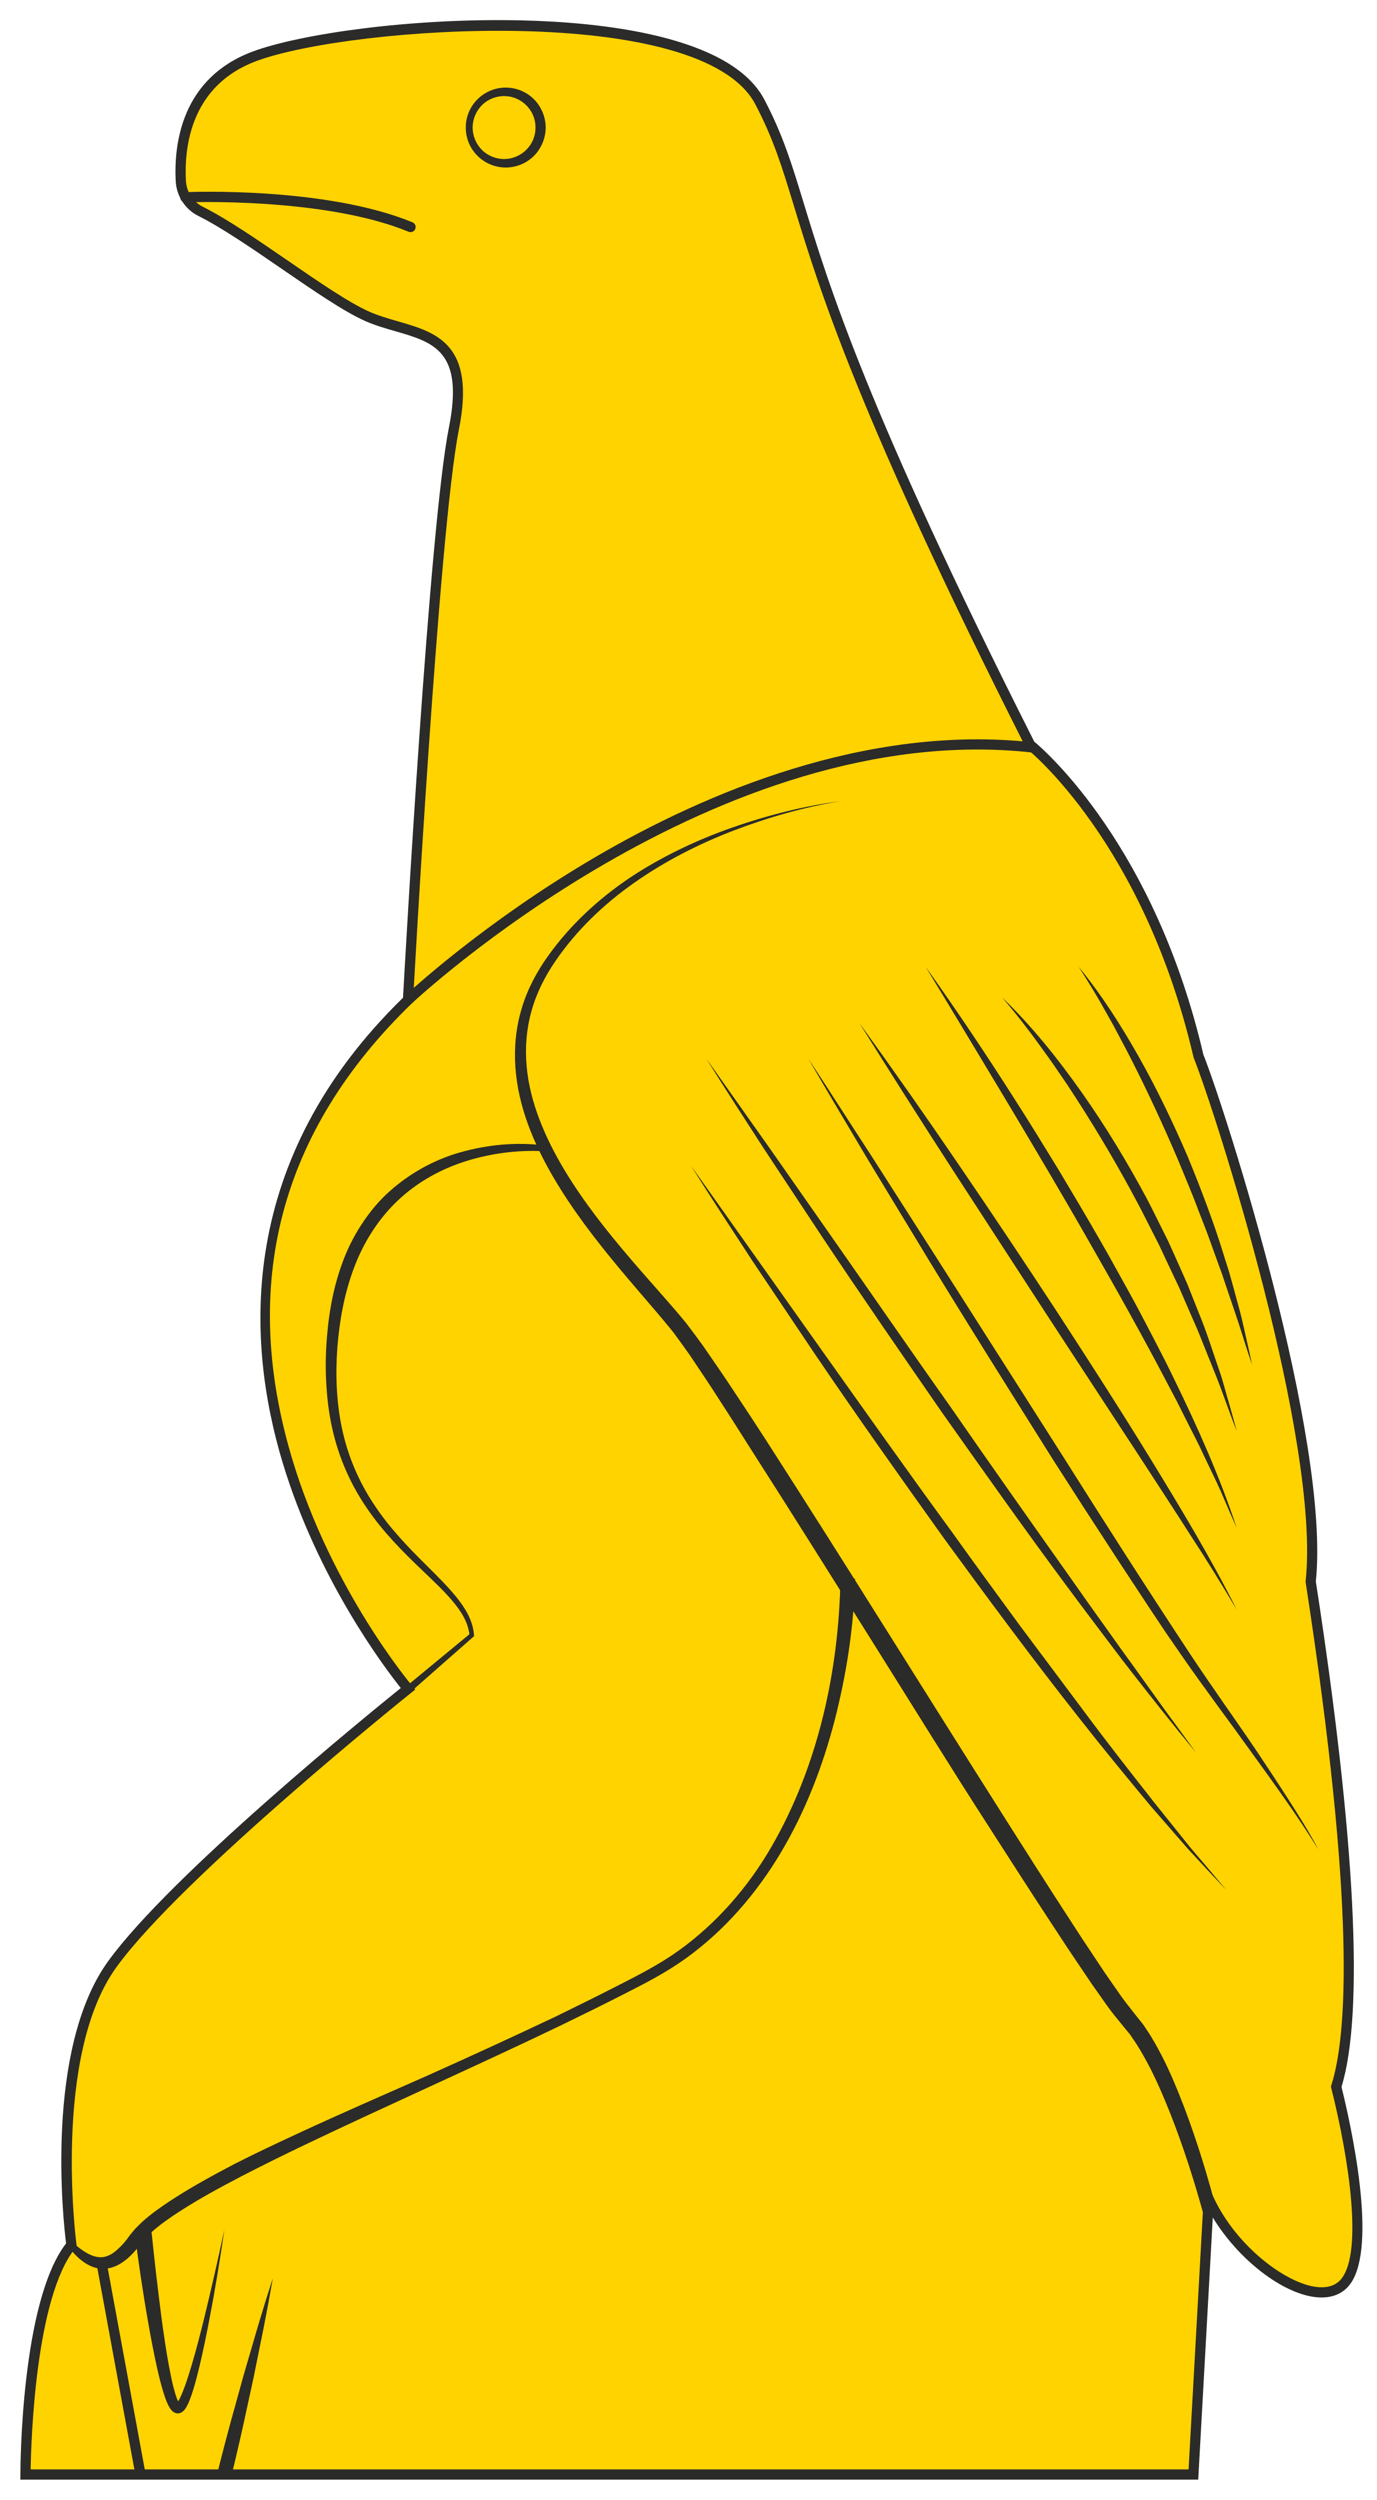<?xml version="1.0" encoding="utf-8"?>
<!-- Generator: Adobe Illustrator 22.0.1, SVG Export Plug-In . SVG Version: 6.00 Build 0)  -->
<svg version="1.1" id="레이어_1" xmlns="http://www.w3.org/2000/svg" xmlns:xlink="http://www.w3.org/1999/xlink" x="0px"
	 y="0px" viewBox="0 0 270 490" enable-background="new 0 0 270 490" xml:space="preserve">
<g>
	<g>
		<path fill="#FFD300" d="M202,146c0,0,23,18,33,61c4,10,25,75,22,103c2,13,12,77,5,99c2,8,7,31,2,38s-21-3-27-16l-3,54H5
			c0,0,0-34,9-45c0,0-5-37,8-55s58-54,58-54s-63-74,0-135c0,0,5-92,9-112s-8-18-17-22
			c-8-3.556-23.111-15.802-32.691-20.587c-2.282-1.14-3.734-3.451-3.86-5.999
			C35.11,28.577,36.469,15.985,50,11c19-7,88-12,99,9S153,49,202,146z"/>
	</g>
	<g>
		<g>
			<path fill="#2B2B29" d="M234.946,486H4v-1c0-1.389,0.102-33.825,8.954-45.291
				c-0.546-4.385-4.246-38.013,8.235-55.295c12.141-16.811,51.153-48.53,57.399-53.562
				c-3.07-3.842-16.236-21.182-23.171-44.188c-7.245-24.033-9.008-59.319,23.605-91.109
				c0.362-6.573,5.161-92.575,8.997-111.751c2.999-14.996-2.978-16.718-10.545-18.897
				c-1.953-0.562-3.972-1.144-5.881-1.993c-4.161-1.849-10.037-5.886-16.258-10.159
				c-5.82-3.998-11.838-8.132-16.474-10.447c-2.576-1.287-4.266-3.909-4.412-6.845
				c-0.36-7.262,1.137-20.219,15.205-25.401c9.047-3.333,30.643-6.598,52.87-6.061
				c14.834,0.353,40.712,2.841,47.362,15.536c3.644,6.956,5.337,12.506,7.681,20.189
				c4.934,16.17,12.388,40.601,45.23,105.635c2.198,1.829,23.655,20.554,33.16,61.339
				c4.488,11.277,24.937,75.535,22.051,103.276l0.067,0.434c7.705,50.038,9.42,84.122,4.963,98.621
				c1.863,7.513,7.113,31.079,1.775,38.551c-1.445,2.023-3.745,2.948-6.65,2.675
				c-6.717-0.633-15.418-7.478-20.362-15.636L234.946,486z M6.011,484h227.043l3.171-57.066l1.684,3.647
				c4.48,9.708,14.37,17.111,20.443,17.684c2.188,0.205,3.813-0.415,4.835-1.846
				c3.898-5.458,1.441-22.782-2.156-37.177l-0.069-0.275l0.086-0.27
				c3.117-9.798,4.789-34.749-4.949-97.983l-0.105-0.69l0.014-0.13
				c2.933-27.368-17.529-91.51-21.935-102.522l-0.045-0.145c-9.794-42.111-32.416-60.261-32.644-60.439
				l-0.175-0.137l-0.101-0.199C168.105,81.12,160.612,56.561,155.654,40.309
				c-2.312-7.579-3.983-13.055-7.54-19.845C137.576,0.347,68.939,5.088,50.346,11.938
				C37.478,16.679,36.115,28.65,36.447,35.364c0.11,2.215,1.378,4.19,3.308,5.154
				c4.76,2.377,10.836,6.551,16.713,10.587c6.143,4.22,11.945,8.206,15.938,9.98
				c1.782,0.792,3.734,1.354,5.622,1.898c7.528,2.168,15.312,4.411,11.952,21.212
				c-3.94,19.701-8.932,110.938-8.982,111.858l-0.021,0.392l-0.281,0.272
				c-25.837,25.017-33.698,55.084-23.363,89.368c7.725,25.629,23.273,44.082,23.429,44.266l0.668,0.785
				l-0.805,0.645c-0.449,0.358-45.042,36.12-57.814,53.805c-12.614,17.466-7.869,53.914-7.819,54.28
				l0.058,0.431l-0.275,0.336C6.953,450.192,6.103,478.329,6.011,484z"/>
		</g>
	</g>
	<g>
		<path fill="#2B2B29" d="M236.197,434.815c-1.904-7.016-4.133-14.017-6.806-20.765
			c-1.356-3.363-2.771-6.71-4.47-9.852c-0.858-1.558-1.724-3.121-2.73-4.528
			c-0.249-0.354-0.476-0.735-0.741-1.066l-0.807-0.974l-1.736-2.141
			c-1.275-1.516-2.304-3.045-3.373-4.559c-1.082-1.515-2.134-3.04-3.149-4.574l-3.088-4.593
			l-3.03-4.617c-4.043-6.155-8.024-12.34-11.993-18.531c-7.984-12.353-15.692-24.873-23.515-37.315
			c-7.805-12.452-15.608-24.906-23.531-37.262c-1.966-3.098-3.92-6.204-5.919-9.27
			c-1.971-3.096-4.004-6.12-6.038-9.145c-1.033-1.481-2.081-2.902-3.138-4.348
			c-1.113-1.402-2.281-2.794-3.463-4.185c-2.369-2.781-4.793-5.565-7.163-8.409
			c-4.737-5.687-9.318-11.611-13.11-18.121c-3.761-6.476-6.82-13.692-7.344-21.451
			c-0.27-3.851,0.126-7.777,1.246-11.478c1.102-3.706,2.937-7.156,5.141-10.231
			c4.38-6.147,9.989-11.303,16.177-15.442c6.223-4.109,12.971-7.302,19.936-9.754
			C150.526,159.772,157.706,157.945,165,157c-7.259,1.157-14.362,3.19-21.215,5.81
			c-6.847,2.637-13.432,5.996-19.427,10.211c-5.989,4.205-11.359,9.344-15.473,15.382
			c-2.059,3.002-3.711,6.279-4.676,9.772c-0.979,3.485-1.275,7.145-0.951,10.748
			c0.313,3.609,1.237,7.153,2.538,10.543c1.299,3.395,2.962,6.65,4.833,9.777
			c3.755,6.26,8.316,12.012,13.078,17.576c2.383,2.785,4.829,5.52,7.254,8.292
			c1.211,1.388,2.416,2.786,3.589,4.223c1.116,1.48,2.243,2.967,3.32,4.47
			c2.097,3.032,4.195,6.064,6.21,9.14c2.048,3.058,4.055,6.139,6.056,9.225
			c15.908,24.741,31.394,49.731,47.135,74.553c3.933,6.206,7.877,12.406,11.874,18.564l2.997,4.62
			l3.044,4.58c1.005,1.537,2.036,3.047,3.088,4.536c1.04,1.503,2.076,3.019,3.184,4.377
			c0.54,0.696,1.075,1.388,1.705,2.164l0.905,1.133c0.294,0.382,0.531,0.79,0.799,1.183
			c1.084,1.571,1.97,3.228,2.85,4.884c1.734,3.324,3.131,6.77,4.469,10.229
			c2.634,6.941,4.773,14,6.616,21.193L236.197,434.815z"/>
	</g>
	<g>
		<path fill="#2B2B29" d="M167.656,309.432c-0.231,9.443-1.67,18.651-3.984,27.712
			c-2.347,9.028-5.736,17.845-10.535,25.908c-4.784,8.046-11.044,15.319-18.697,20.815
			c-3.824,2.753-8.034,4.918-12.131,6.992c-4.121,2.1-8.271,4.14-12.429,6.159
			c-16.666,8.008-33.569,15.463-50.224,23.419c-4.16,1.996-8.301,4.028-12.393,6.153
			c-4.086,2.131-8.145,4.328-12.01,6.822c-1.924,1.253-3.829,2.554-5.529,4.082
			c-0.41,0.394-0.822,0.788-1.217,1.196c-0.36,0.442-0.733,0.843-1.083,1.322
			c-0.692,0.939-1.478,1.817-2.366,2.593c-0.888,0.77-1.905,1.434-3.058,1.798
			c-1.152,0.361-2.431,0.371-3.59-0.018c-1.159-0.387-2.172-1.083-3.061-1.879
			c-0.89-0.812-1.65-1.711-2.305-2.759l0.927-0.505c1.614,1.529,3.489,2.882,5.139,3.119
			c0.811,0.142,1.504,0.008,2.185-0.288c0.692-0.292,1.382-0.814,2.042-1.466
			c0.681-0.629,1.336-1.385,1.928-2.234l0.227-0.311l0.327-0.399l0.671-0.801
			c0.459-0.481,0.926-0.93,1.394-1.38c1.891-1.704,3.869-3.052,5.863-4.36
			c3.993-2.588,8.095-4.816,12.22-6.98c4.146-2.12,8.351-4.081,12.551-6.033
			c8.404-3.897,16.879-7.582,25.329-11.313c8.43-3.772,16.815-7.628,25.154-11.574
			c4.145-2.023,8.28-4.067,12.383-6.168c4.129-2.102,8.162-4.189,11.851-6.853
			c7.371-5.332,13.47-12.356,18.038-20.248c9.146-15.825,13.197-34.417,13.524-52.507L167.656,309.432
			z"/>
	</g>
	<g>
		<path fill="#2B2B29" d="M107.614,225.701c-5.304-0.412-10.772,0.225-15.875,1.767
			c-5.112,1.549-9.89,4.181-13.733,7.831c-3.852,3.642-6.737,8.23-8.596,13.206
			c-1.878,4.979-2.843,10.285-3.265,15.631c-0.39,5.34-0.183,10.729,0.932,15.942
			c1.116,5.21,3.213,10.199,6.166,14.659c2.927,4.49,6.661,8.411,10.528,12.217
			c1.927,1.915,3.876,3.837,5.635,5.976c1.723,2.117,3.339,4.627,3.531,7.536l0,0.001
			l0.027,0.21l-0.18,0.158l-13.322,11.709l-0.926-1.087l13.678-11.291l-0.153,0.368l-0-0.001
			c-0.231-2.597-1.758-4.898-3.482-6.91c-1.746-2.029-3.734-3.877-5.694-5.762
			c-3.941-3.742-7.834-7.674-10.941-12.256c-3.133-4.55-5.421-9.716-6.679-15.12
			c-0.641-2.699-1.024-5.455-1.217-8.216c-0.209-2.761-0.228-5.536-0.076-8.297
			c0.323-5.501,1.176-11.068,3.125-16.358c0.941-2.652,2.213-5.204,3.765-7.583
			c1.548-2.378,3.369-4.607,5.497-6.505c4.243-3.801,9.389-6.556,14.829-7.924
			c5.431-1.408,11.047-1.799,16.558-0.964L107.614,225.701z"/>
	</g>
	<g>
		<path fill="#2B2B29" d="M80.688,196.725l-1.377-1.45c0.149-0.142,15.221-14.357,37.811-27.514
			c20.887-12.165,52.677-25.903,85.488-22.254l-0.221,1.987
			C140.581,140.624,81.281,196.164,80.688,196.725z"/>
	</g>
	<g>
		
			<rect x="22.875" y="442.645" transform="matrix(0.983 -0.181 0.181 0.983 -83.801 12.036)" fill="#2B2B29" width="2" height="42.709"/>
	</g>
	<g>
		<path fill="#2B2B29" d="M29.646,436.817c0.615,5.98,1.299,11.981,2.085,17.945
			c0.405,2.981,0.844,5.957,1.383,8.898c0.271,1.469,0.568,2.932,0.932,4.354
			c0.183,0.708,0.385,1.41,0.626,2.055c0.12,0.317,0.258,0.626,0.39,0.845
			c0.065,0.124,0.13,0.171,0.117,0.179c-0.033-0.029-0.078-0.056-0.233-0.081
			c-0.138-0.023-0.317,0.044-0.327,0.058c-0.064,0.042,0.028-0.006,0.1-0.108
			c0.077-0.089,0.165-0.22,0.246-0.355c0.167-0.271,0.325-0.587,0.473-0.909
			c0.298-0.648,0.566-1.335,0.818-2.03c0.503-1.394,0.95-2.826,1.376-4.266
			c0.847-2.883,1.605-5.803,2.33-8.732C41.393,448.806,42.727,442.91,44,437
			c-0.867,5.985-1.851,11.953-3.001,17.897c-0.574,2.973-1.18,5.941-1.884,8.899
			c-0.354,1.479-0.732,2.955-1.178,4.43c-0.225,0.738-0.467,1.474-0.762,2.216
			c-0.149,0.372-0.308,0.743-0.516,1.128c-0.104,0.193-0.214,0.386-0.369,0.594
			c-0.151,0.2-0.324,0.435-0.713,0.667c-0.124,0.057-0.189,0.111-0.37,0.149
			c-0.163,0.032-0.347,0.061-0.496,0.033c-0.346-0.046-0.554-0.172-0.748-0.301
			c-0.299-0.238-0.486-0.478-0.615-0.679c-0.274-0.417-0.45-0.8-0.615-1.182
			c-0.318-0.759-0.56-1.504-0.786-2.25c-0.444-1.49-0.806-2.978-1.142-4.468
			c-0.668-2.98-1.229-5.966-1.755-8.956c-1.055-5.981-1.932-11.968-2.694-17.995L29.646,436.817z"/>
	</g>
	<g>
		<path fill="#2B2B29" d="M42.644,484.665c0.783-3.211,1.631-6.405,2.488-9.597l2.645-9.558l2.782-9.525
			l1.44-4.75L53.5,446.5l-0.874,4.89l-0.935,4.875l-1.968,9.725l-2.105,9.692
			c-0.726,3.225-1.462,6.447-2.262,9.653L42.644,484.665z"/>
	</g>
	<g>
		<path fill="#2B2B29" d="M135.5,228.5l25.556,36.04c8.532,11.999,17.03,24.021,25.724,35.899
			c4.276,5.991,8.626,11.927,12.971,17.867l13.221,17.678c4.394,5.904,8.938,11.69,13.487,17.474
			l6.906,8.612c2.389,2.796,4.769,5.604,7.135,8.43c-2.524-2.679-5.043-5.37-7.537-8.085
			l-7.263-8.336c-4.71-5.667-9.398-11.358-13.946-17.155c-9.138-11.566-17.906-23.414-26.593-35.314
			c-8.567-11.988-17.097-24.001-25.363-36.196l-12.314-18.348C143.467,240.891,139.406,234.747,135.5,228.5z
			"/>
	</g>
	<g>
		<path fill="#2B2B29" d="M138.5,207.5l12.024,16.993l11.934,17.049c7.965,11.359,15.825,22.789,23.848,34.105
			c7.89,11.408,15.893,22.737,23.908,34.056c1.985,2.844,3.996,5.668,6.015,8.487
			c2.019,2.819,4.017,5.654,6.066,8.451l6.069,8.452c2.062,2.788,4.106,5.591,6.136,8.407
			c-4.424-5.347-8.724-10.798-12.992-16.272c-2.137-2.736-4.201-5.525-6.298-8.29
			c-2.094-2.768-4.182-5.54-6.242-8.332c-8.28-11.142-16.276-22.489-24.299-33.814
			c-7.89-11.418-15.779-22.836-23.475-34.385l-11.477-17.367C145.964,219.201,142.166,213.394,138.5,207.5z"
			/>
	</g>
	<g>
		<path fill="#2B2B29" d="M158.5,207.5c4.228,6.424,8.358,12.908,12.555,19.351l12.429,19.427l24.774,38.899
			c8.195,13.003,16.483,25.951,24.941,38.768c4.22,6.397,8.725,12.64,13.039,19.01
			c2.139,3.198,4.262,6.405,6.338,9.644c2.066,3.243,4.142,6.49,5.924,9.901
			c-4.039-6.539-8.569-12.755-13.067-18.983c-4.471-6.248-9.105-12.374-13.508-18.707l-3.281-4.75
			l-3.201-4.801l-6.344-9.638c-4.208-6.438-8.381-12.897-12.527-19.373
			c-8.182-13.022-16.378-26.033-24.387-39.159l-11.958-19.724C166.31,220.748,162.344,214.161,158.5,207.5z"
			/>
	</g>
	<g>
		<path fill="#2B2B29" d="M168.5,200.5c6.682,9.243,13.229,18.579,19.643,28.004
			c6.434,9.412,12.753,18.901,19.006,28.435c6.213,9.56,12.393,19.143,18.36,28.863
			C231.464,295.523,237.383,305.299,242.5,315.5c-2.918-4.902-5.89-9.753-9.021-14.518
			c-3.056-4.806-6.193-9.563-9.288-14.345l-18.715-28.605l-18.628-28.669
			C180.655,219.795,174.541,210.174,168.5,200.5z"/>
	</g>
	<g>
		<path fill="#2B2B29" d="M181.5,189.5c6.113,8.546,11.95,17.287,17.588,26.153
			c2.847,4.416,5.574,8.908,8.33,13.381c2.704,4.506,5.388,9.024,8.005,13.582
			c1.314,2.276,2.606,4.564,3.869,6.87c1.263,2.305,2.569,4.586,3.797,6.911
			c2.446,4.655,4.922,9.293,7.199,14.036c4.612,9.446,8.918,19.08,12.211,29.066
			c-1.066-2.404-2.114-4.81-3.138-7.222c-1.077-2.39-2.248-4.741-3.366-7.11
			c-1.08-2.386-2.332-4.695-3.497-7.041l-1.763-3.512l-1.839-3.475
			c-4.859-9.287-9.986-18.436-15.208-27.528c-5.187-9.114-10.549-18.131-15.925-27.141
			C192.358,207.478,186.968,198.471,181.5,189.5z"/>
	</g>
	<g>
		<path fill="#2B2B29" d="M196.5,195.5c5.86,5.644,10.968,12.046,15.662,18.699
			c4.695,6.663,8.916,13.654,12.764,20.839c0.945,1.805,1.83,3.641,2.748,5.46l1.363,2.735
			l1.26,2.784l2.485,5.582l2.255,5.678c1.569,3.758,2.758,7.662,4.097,11.5
			c0.67,1.92,1.149,3.904,1.731,5.85c0.567,1.952,1.109,3.91,1.634,5.871
			c-1.499-3.784-2.767-7.635-4.29-11.394l-2.267-5.639c-0.387-0.936-0.732-1.887-1.132-2.817
			l-1.219-2.781l-2.416-5.567l-2.595-5.483l-1.283-2.747l-1.373-2.703
			c-0.924-1.798-1.818-3.611-2.765-5.396c-3.782-7.145-7.889-14.113-12.284-20.902l-1.656-2.542
			l-1.718-2.5c-1.122-1.685-2.316-3.318-3.502-4.959C201.636,201.781,199.143,198.586,196.5,195.5z"/>
	</g>
	<g>
		<path fill="#2B2B29" d="M211.5,189.5c4.54,5.52,8.39,11.592,11.9,17.821
			c3.516,6.235,6.601,12.703,9.444,19.27c2.719,6.618,5.276,13.308,7.348,20.154l0.808,2.556
			l0.722,2.582l1.411,5.17c0.462,1.725,0.811,3.481,1.221,5.218
			c0.404,1.739,0.785,3.483,1.148,5.229c-1.17-3.379-2.151-6.802-3.31-10.171l-1.721-5.054
			l-0.844-2.53l-0.914-2.506l-1.808-5.015c-0.611-1.668-1.28-3.315-1.917-4.972
			c-1.227-3.334-2.642-6.593-3.982-9.881c-2.785-6.532-5.765-12.979-8.974-19.316
			c-0.806-1.583-1.615-3.164-2.464-4.725l-1.254-2.353l-1.306-2.324
			C215.289,195.536,213.449,192.49,211.5,189.5z"/>
	</g>
	<g>
		<path fill="#2B2B29" d="M107,25c-0.008,2.095-0.888,4.168-2.377,5.623c-1.489,1.459-3.574,2.259-5.623,2.211
			c-2.054-0.032-4.056-0.923-5.455-2.378c-1.424-1.435-2.235-3.447-2.211-5.455
			c-0.024-2.008,0.788-4.021,2.211-5.455c1.4-1.455,3.401-2.346,5.455-2.378
			c2.049-0.048,4.134,0.752,5.623,2.211C106.112,20.831,106.992,22.905,107,25z M105,25
			c0.02-1.576-0.607-3.144-1.723-4.277c-1.098-1.147-2.655-1.854-4.277-1.89
			c-1.617-0.044-3.257,0.572-4.444,1.723C93.374,21.708,92.678,23.337,92.667,25
			c0.012,1.663,0.707,3.292,1.889,4.444c1.187,1.151,2.827,1.767,4.444,1.723
			c1.622-0.035,3.179-0.743,4.277-1.89C104.393,28.144,105.02,26.576,105,25z"/>
	</g>
	<g>
		<path fill="#2B2B29" d="M80.5,45.5c-0.127,0-0.256-0.024-0.38-0.076
			c-16.596-6.834-43.474-5.771-43.743-5.759c-0.568,0.024-1.019-0.405-1.042-0.956
			c-0.023-0.552,0.404-1.019,0.956-1.042c1.119-0.049,27.582-1.095,44.59,5.908
			c0.511,0.21,0.754,0.795,0.544,1.306C81.266,45.267,80.893,45.5,80.5,45.5z"/>
	</g>
</g>
</svg>
